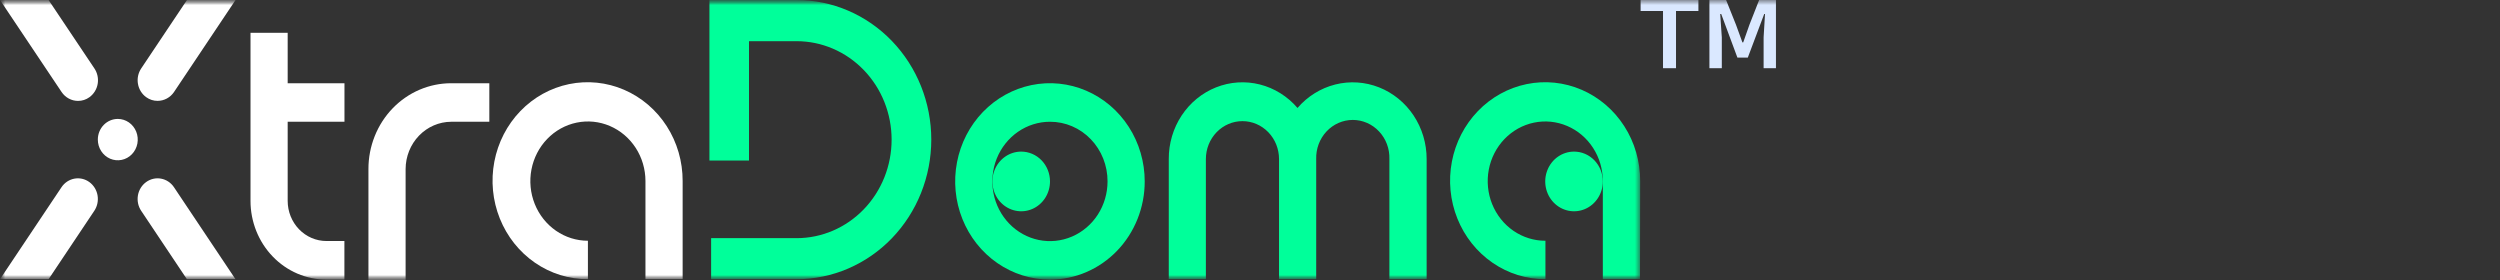 <svg width="250" height="28" viewBox="0 0 250 28" fill="none" xmlns="http://www.w3.org/2000/svg">
<rect x="0" y="0" width="250" height="28" fill="#333333" stroke="none"/>
<mask id="mask0_1743_4941" style="mask-type:luminance" maskUnits="userSpaceOnUse" x="0" y="0" width="178" height="28">
<path d="M178 0H0V28H178V0Z" fill="white"/>
</mask>
<g mask="url(#mask0_1743_4941)">
<mask id="mask1_1743_4941" style="mask-type:luminance" maskUnits="userSpaceOnUse" x="0" y="0" width="164" height="28">
<path d="M164 0H0V28H164V0Z" fill="white"/>
</mask>
<g mask="url(#mask1_1743_4941)">
<path d="M28.768 12.176V20.088C28.768 21.152 29.176 22.173 29.902 22.925C30.629 23.678 31.614 24.101 32.641 24.101H34.44V27.96H32.648C31.65 27.961 30.662 27.757 29.74 27.362C28.818 26.966 27.98 26.387 27.275 25.655C26.569 24.924 26.01 24.056 25.628 23.101C25.247 22.146 25.05 21.122 25.051 20.088V3.283H28.768V8.324H34.447V12.176H28.768Z" fill="white"/>
<path d="M36.844 16.9C36.842 15.773 37.056 14.658 37.471 13.617C37.886 12.575 38.496 11.629 39.265 10.833C40.034 10.036 40.947 9.405 41.951 8.974C42.956 8.544 44.033 8.323 45.12 8.324H48.933V12.176H45.12C43.913 12.181 42.756 12.68 41.902 13.565C41.048 14.45 40.566 15.649 40.561 16.9V28H36.844V16.9Z" fill="white"/>
<path d="M68.264 27.92H64.546V18.1C64.544 16.921 64.205 15.769 63.571 14.79C62.938 13.81 62.038 13.048 60.986 12.598C59.934 12.148 58.777 12.032 57.661 12.263C56.545 12.494 55.521 13.063 54.717 13.898C53.913 14.732 53.366 15.795 53.145 16.952C52.923 18.108 53.038 19.307 53.474 20.396C53.91 21.485 54.648 22.416 55.594 23.071C56.54 23.726 57.653 24.075 58.791 24.075V27.92C56.908 27.926 55.066 27.354 53.498 26.274C51.931 25.194 50.707 23.657 49.984 21.856C49.26 20.055 49.069 18.072 49.435 16.159C49.8 14.245 50.706 12.488 52.037 11.108C53.367 9.729 55.064 8.79 56.91 8.41C58.757 8.031 60.67 8.228 62.408 8.977C64.147 9.726 65.631 10.993 66.674 12.617C67.716 14.241 68.269 16.15 68.264 18.1V27.92Z" fill="white"/>
<path d="M79.656 23.816C82.177 23.816 84.595 22.778 86.377 20.931C88.16 19.084 89.161 16.579 89.161 13.967C89.161 11.355 88.16 8.85 86.377 7.003C84.595 5.156 82.177 4.118 79.656 4.118H74.9V16.05H70.943V0H79.656C83.229 0 86.656 1.471 89.183 4.089C91.709 6.707 93.129 10.258 93.129 13.96C93.129 17.662 91.709 21.213 89.183 23.831C86.656 26.449 83.229 27.92 79.656 27.92H71.112V23.816H79.656Z" fill="#00FF9A"/>
<path d="M104.998 27.96C103.123 27.96 101.291 27.385 99.732 26.306C98.173 25.228 96.957 23.694 96.24 21.899C95.522 20.105 95.334 18.13 95.7 16.225C96.065 14.32 96.968 12.57 98.293 11.196C99.619 9.823 101.308 8.888 103.146 8.509C104.985 8.13 106.891 8.325 108.623 9.069C110.354 9.812 111.835 11.071 112.876 12.687C113.917 14.302 114.472 16.201 114.471 18.144C114.472 19.433 114.228 20.71 113.752 21.901C113.276 23.093 112.579 24.175 111.699 25.087C110.819 25.998 109.774 26.721 108.624 27.214C107.475 27.707 106.242 27.961 104.998 27.96ZM104.998 12.176C103.859 12.175 102.745 12.525 101.797 13.18C100.85 13.835 100.111 14.767 99.674 15.857C99.238 16.948 99.124 18.148 99.345 19.306C99.567 20.463 100.115 21.527 100.921 22.362C101.726 23.197 102.752 23.766 103.87 23.996C104.987 24.227 106.145 24.109 107.198 23.657C108.25 23.206 109.15 22.441 109.783 21.459C110.416 20.478 110.754 19.324 110.754 18.144C110.757 17.359 110.61 16.582 110.322 15.857C110.034 15.131 109.61 14.472 109.075 13.918C108.54 13.363 107.905 12.923 107.205 12.624C106.505 12.325 105.755 12.173 104.998 12.176Z" fill="#00FF9A"/>
<path d="M116.877 15.904C116.869 14.352 117.317 12.835 118.162 11.554C119.008 10.273 120.21 9.289 121.609 8.734C123.007 8.18 124.536 8.08 125.991 8.448C127.445 8.817 128.757 9.636 129.751 10.797C130.748 9.637 132.063 8.819 133.519 8.451C134.976 8.083 136.506 8.182 137.907 8.736C139.308 9.29 140.513 10.272 141.363 11.553C142.212 12.833 142.666 14.35 142.664 15.904V27.92H138.939V15.904C138.954 15.396 138.871 14.89 138.694 14.416C138.517 13.943 138.25 13.511 137.908 13.146C137.567 12.781 137.159 12.491 136.707 12.293C136.256 12.095 135.77 11.993 135.28 11.993C134.789 11.993 134.304 12.095 133.853 12.293C133.401 12.491 132.992 12.781 132.651 13.146C132.31 13.511 132.043 13.943 131.866 14.416C131.689 14.89 131.605 15.396 131.62 15.904V27.92H127.903V15.904C127.903 14.899 127.518 13.935 126.832 13.224C126.146 12.513 125.215 12.114 124.245 12.114C123.275 12.114 122.345 12.513 121.659 13.224C120.973 13.935 120.588 14.899 120.588 15.904V27.92H116.877V15.904Z" fill="#00FF9A"/>
<path d="M164 27.92H160.283V18.1C160.281 16.92 159.941 15.768 159.306 14.788C158.672 13.808 157.771 13.045 156.718 12.596C155.665 12.147 154.507 12.031 153.391 12.264C152.275 12.497 151.25 13.068 150.447 13.904C149.644 14.741 149.098 15.805 148.879 16.963C148.66 18.121 148.777 19.32 149.215 20.409C149.654 21.497 150.394 22.427 151.343 23.08C152.292 23.732 153.406 24.079 154.544 24.075V27.92C152.662 27.926 150.82 27.354 149.252 26.274C147.684 25.194 146.461 23.657 145.738 21.856C145.014 20.055 144.823 18.072 145.189 16.159C145.554 14.245 146.46 12.488 147.791 11.108C149.121 9.729 150.818 8.79 152.664 8.41C154.511 8.031 156.424 8.228 158.162 8.977C159.901 9.726 161.385 10.993 162.427 12.617C163.47 14.241 164.023 16.15 164.018 18.1L164 27.92Z" fill="#00FF9A"/>
<path d="M105 18.144C105 18.734 104.831 19.311 104.514 19.802C104.198 20.292 103.748 20.675 103.222 20.901C102.696 21.127 102.117 21.186 101.558 21.07C101 20.955 100.486 20.671 100.084 20.254C99.681 19.837 99.407 19.305 99.296 18.726C99.184 18.147 99.242 17.547 99.459 17.002C99.677 16.457 100.046 15.991 100.52 15.663C100.994 15.335 101.55 15.16 102.12 15.16C102.498 15.16 102.873 15.236 103.222 15.386C103.572 15.536 103.89 15.756 104.157 16.033C104.425 16.31 104.637 16.639 104.781 17.002C104.926 17.364 105 17.752 105 18.144Z" fill="#00FF9A"/>
<path d="M160.283 18.144C160.283 18.734 160.114 19.311 159.797 19.802C159.481 20.292 159.031 20.675 158.505 20.901C157.979 21.127 157.4 21.186 156.841 21.07C156.283 20.955 155.77 20.671 155.367 20.254C154.964 19.837 154.69 19.305 154.579 18.726C154.468 18.147 154.525 17.547 154.743 17.002C154.961 16.457 155.33 15.991 155.803 15.663C156.277 15.335 156.834 15.16 157.403 15.16C157.781 15.16 158.156 15.236 158.506 15.386C158.855 15.536 159.173 15.756 159.44 16.033C159.708 16.31 159.92 16.639 160.065 17.002C160.209 17.364 160.283 17.752 160.283 18.144Z" fill="#00FF9A"/>
<path d="M9.783 13.96C9.783 14.369 9.9 14.769 10.12 15.109C10.339 15.449 10.651 15.714 11.015 15.871C11.38 16.027 11.781 16.068 12.169 15.988C12.556 15.909 12.912 15.712 13.191 15.422C13.47 15.133 13.66 14.765 13.737 14.363C13.814 13.962 13.774 13.546 13.623 13.168C13.472 12.79 13.216 12.467 12.888 12.24C12.56 12.013 12.174 11.892 11.779 11.892C11.25 11.892 10.742 12.11 10.368 12.497C9.993 12.885 9.783 13.411 9.783 13.96Z" fill="white"/>
<path d="M6.161 9.203C6.346 9.477 6.592 9.701 6.878 9.855C7.164 10.01 7.482 10.09 7.805 10.09C8.21 10.092 8.606 9.965 8.938 9.725C9.154 9.57 9.338 9.373 9.48 9.145C9.623 8.917 9.72 8.662 9.767 8.394C9.813 8.127 9.809 7.852 9.753 7.587C9.697 7.321 9.591 7.07 9.442 6.847L4.858 0H0L6.161 9.203Z" fill="white"/>
<path d="M17.394 18.717C17.092 18.268 16.63 17.962 16.11 17.865C15.59 17.768 15.055 17.889 14.621 18.201C14.187 18.513 13.889 18.99 13.794 19.528C13.699 20.067 13.814 20.622 14.113 21.073L18.69 27.92H23.548L17.394 18.717Z" fill="white"/>
<path d="M4.858 27.92L9.435 21.073C9.734 20.622 9.849 20.067 9.754 19.528C9.658 18.99 9.361 18.513 8.927 18.201C8.493 17.889 7.957 17.768 7.438 17.865C6.918 17.962 6.456 18.268 6.154 18.717L0 27.92H4.858Z" fill="white"/>
<path d="M18.697 0L14.121 6.843C13.971 7.066 13.865 7.318 13.809 7.583C13.754 7.849 13.749 8.123 13.796 8.39C13.842 8.658 13.94 8.913 14.082 9.141C14.224 9.37 14.408 9.567 14.624 9.721C14.956 9.961 15.352 10.089 15.758 10.086C16.08 10.086 16.398 10.006 16.684 9.852C16.971 9.697 17.217 9.474 17.402 9.2L23.555 0H18.697Z" fill="white"/>
</g>
<path d="M166.301 6.82H167.601V1.1H169.841V-0.12H164.061V1.1H166.301V6.82ZM170.941 6.82H172.181V3.74L172.021 1.4H172.121L173.741 5.76H174.781L176.421 1.4H176.501L176.361 3.74V6.82H177.601V-0.12H175.961L174.941 2.48L174.321 4.24H174.241L173.601 2.48L172.561 -0.12H170.941V6.82Z" fill="#DAE8FF"/>
</g>
</svg>
